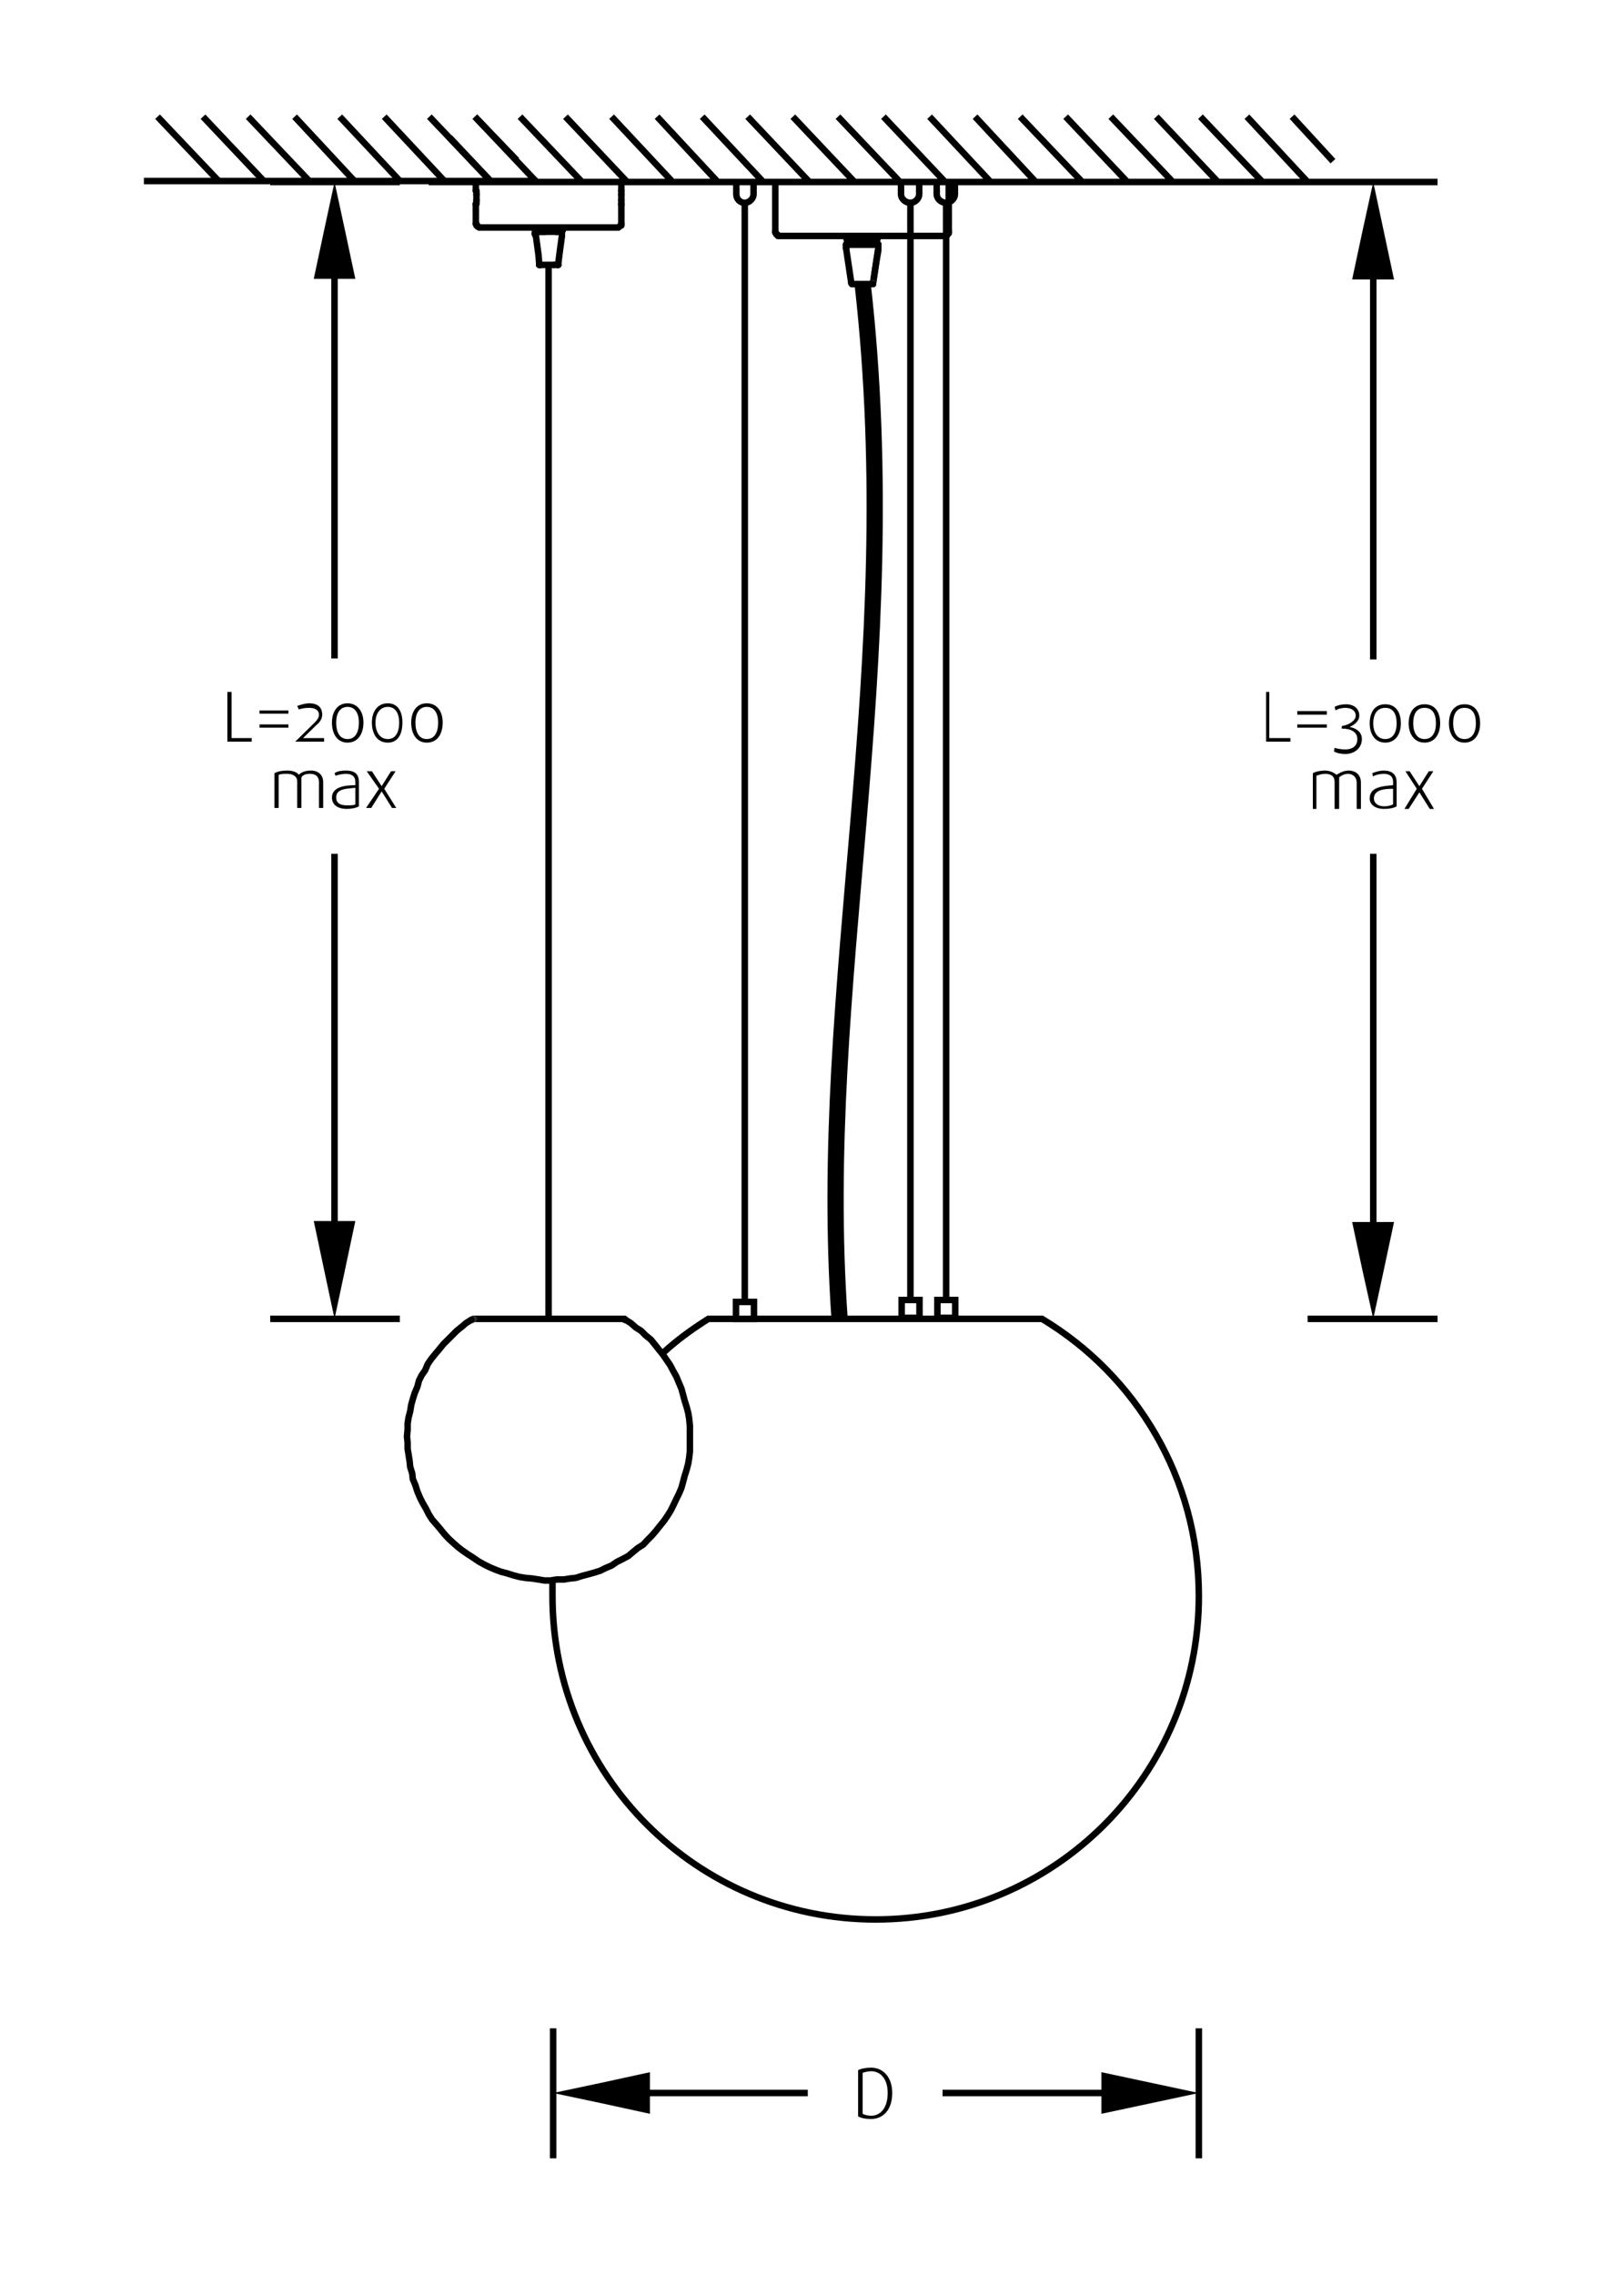 <?xml version="1.0" encoding="UTF-8"?> <!-- Creator: CorelDRAW X7 --> <svg xmlns="http://www.w3.org/2000/svg" xmlns:xlink="http://www.w3.org/1999/xlink" xml:space="preserve" width="50mm" height="70mm" style="shape-rendering:geometricPrecision; text-rendering:geometricPrecision; image-rendering:optimizeQuality; fill-rule:evenodd; clip-rule:evenodd" viewBox="0 0 5000 7000"> <defs> <style type="text/css"> <![CDATA[ .str2 {stroke:black;stroke-width:49.99} .str1 {stroke:black;stroke-width:20} .str0 {stroke:black;stroke-width:20} .str3 {stroke:black;stroke-width:20;stroke-linecap:round;stroke-linejoin:round} .str4 {stroke:black;stroke-width:20;stroke-linecap:round;stroke-linejoin:round} .str5 {stroke:#2B2A29;stroke-width:20;stroke-linecap:round;stroke-linejoin:round} .fil0 {fill:none} .fil2 {fill:none;fill-rule:nonzero} .fil3 {fill:black} .fil5 {fill:black} .fil1 {fill:black;fill-rule:nonzero} .fil4 {fill:black;fill-rule:nonzero} ]]> </style> </defs> <g id="Слой_x0020_1">  <rect class="fil0" width="5000" height="7000"></rect> <line class="fil0 str0" x1="443" y1="557" x2="1655" y2="557"></line> <line class="fil0 str0" x1="485" y1="359" x2="676" y2="560"></line> <line class="fil0 str0" x1="625" y1="359" x2="815" y2="560"></line> <line class="fil0 str0" x1="764" y1="359" x2="955" y2="560"></line> <line class="fil0 str0" x1="907" y1="359" x2="1094" y2="560"></line> <line class="fil0 str0" x1="1046" y1="359" x2="1234" y2="560"></line> <line class="fil0 str0" x1="1183" y1="359" x2="1371" y2="560"></line> <line class="fil0 str0" x1="1322" y1="359" x2="1513" y2="560"></line> <line class="fil0 str0" x1="1462" y1="359" x2="1591" y2="493"></line> <g id="_2001654093728"> <polygon class="fil1" points="775,2282 775,2271 713,2271 713,2129 700,2129 700,2282 "></polygon> <path id="_1" class="fil1" d="M998 2282l0 -11 -65 0 41 -40c10,-8 18,-19 18,-32 0,-19 -10,-35 -40,-35 -13,0 -27,5 -37,8l5 11c8,-3 19,-5 32,-5 19,0 30,8 30,21 0,11 -8,19 -16,27l-57 56 89 0 0 0z"></path> <path id="_2" class="fil1" d="M888 2196l0 -10 -89 0 0 10 89 0zm0 43l0 -10 -89 0 0 10 89 0z"></path> <path id="_3" class="fil1" d="M1119 2223c0,-32 -17,-59 -49,-59 -32,0 -48,27 -48,59 0,35 16,62 48,62 32,0 49,-27 49,-62zm-14 0c0,30 -11,51 -35,51 -24,0 -35,-21 -35,-51 0,-27 11,-48 35,-48 24,0 35,21 35,48z"></path> <path id="_4" class="fil1" d="M1239 2223c0,-32 -13,-59 -45,-59 -33,0 -49,27 -49,59 0,35 16,62 49,62 32,0 45,-27 45,-62zm-10 0c0,30 -11,51 -35,51 -24,0 -38,-21 -38,-51 0,-27 14,-48 38,-48 24,0 35,21 35,48z"></path> <path id="_5" class="fil1" d="M1363 2223c0,-32 -16,-59 -49,-59 -32,0 -48,27 -48,59 0,35 16,62 48,62 33,0 49,-27 49,-62zm-14 0c0,30 -11,51 -35,51 -24,0 -35,-21 -35,-51 0,-27 11,-48 35,-48 24,0 35,21 35,48z"></path> <path id="_6" class="fil1" d="M995 2486l0 -80c0,-22 -16,-35 -37,-35 -19,0 -30,5 -38,13 -5,-8 -19,-13 -35,-13 -16,0 -29,2 -40,8l0 107 13 0 0 -102c8,-3 16,-3 27,-3 16,0 30,8 30,22l0 83 13 0 0 -94c5,-8 13,-11 27,-11 16,0 27,8 27,25l0 80 13 0 0 0z"></path> <path id="_7" class="fil1" d="M1105 2481l0 -75c0,-27 -16,-35 -40,-35 -14,0 -27,2 -35,8l3 8c8,-3 21,-6 32,-6 16,0 29,6 29,25l0 10c-34,0 -72,6 -72,38 0,21 16,35 46,35 13,0 29,-3 37,-8l0 0zm-11 -6c-5,3 -16,3 -26,3 -22,0 -33,-8 -33,-24 0,-27 30,-27 59,-30l0 51z"></path> <polygon id="_8" class="fil1" points="1220,2486 1183,2427 1218,2373 1204,2373 1175,2419 1175,2419 1145,2373 1129,2373 1167,2427 1127,2486 1143,2486 1175,2435 1175,2435 1207,2486 "></polygon> </g> <line class="fil2 str1" x1="1231" y1="4058" x2="832" y2="4058"></line> <line class="fil2 str0" x1="1231" y1="560" x2="832" y2="560"></line> <line class="fil2 str1" x1="1030" y1="3940" x2="1030" y2="2627"></line> <polygon class="fil3" points="1030,4058 998,3908 966,3757 1030,3757 1094,3757 1062,3908 "></polygon> <line class="fil0 str1" x1="1030" y1="675" x2="1030" y2="2026"></line> <polygon class="fil3" points="1030,560 998,708 966,858 1030,858 1094,858 1062,708 "></polygon> <path class="fil0 str1" d="M2039 4165c43,-40 91,-75 142,-107l1027 0c290,174 483,491 483,853 0,550 -445,995 -995,995 -550,0 -995,-445 -995,-995 0,-16 0,-32 0,-48"></path> <rect class="fil0 str1" x="2266" y="4006" width="55.3" height="52.39"></rect> <path class="fil0 str2" d="M2656 874c134,1185 -144,2151 -71,3185"></path> <line class="fil0 str1" x1="2293" y1="624" x2="2293" y2="4004"></line> <line class="fil0 str1" x1="2913" y1="624" x2="2913" y2="4000"></line> <rect class="fil0 str1" x="2886" y="4000" width="54.94" height="54.94"></rect> <path class="fil0 str0" d="M2940 560l0 38c0,13 -13,26 -27,26l0 0c-16,0 -29,-13 -29,-26l0 -38 56 0z"></path> <path class="fil0 str0" d="M2320 560l0 38c0,13 -13,26 -27,26l0 0c-16,0 -26,-13 -26,-26l0 -38 53 0 0 0z"></path> <line class="fil0 str0" x1="1320" y1="560" x2="4171" y2="560"></line> <line class="fil0 str1" x1="2803" y1="624" x2="2803" y2="4000"></line> <rect class="fil0 str1" x="2776" y="4000" width="54.94" height="54.94"></rect> <path class="fil0 str0" d="M2830 560l0 38c0,13 -13,26 -27,26l0 0c-16,0 -29,-13 -29,-26l0 -38 56 0z"></path> <g id="_2673631175472"> <line class="fil0 str0" x1="1741" y1="359" x2="1931" y2="560"></line> <line class="fil0 str0" x1="1883" y1="359" x2="2071" y2="560"></line> <line class="fil0 str0" x1="2023" y1="359" x2="2210" y2="560"></line> <line class="fil0 str0" x1="2162" y1="359" x2="2350" y2="560"></line> <line class="fil0 str0" x1="2302" y1="359" x2="2492" y2="560"></line> <line class="fil0 str0" x1="2441" y1="359" x2="2631" y2="560"></line> <line class="fil0 str0" x1="2580" y1="359" x2="2771" y2="560"></line> <line class="fil0 str0" x1="2720" y1="359" x2="2910" y2="560"></line> <line class="fil0 str0" x1="2862" y1="359" x2="3050" y2="560"></line> <line class="fil0 str0" x1="3002" y1="359" x2="3189" y2="560"></line> <line class="fil0 str0" x1="3141" y1="359" x2="3332" y2="560"></line> <line class="fil0 str0" x1="3281" y1="359" x2="3471" y2="560"></line> <line class="fil0 str0" x1="3420" y1="359" x2="3611" y2="560"></line> <line class="fil0 str0" x1="3560" y1="359" x2="3750" y2="560"></line> <line class="fil0 str0" x1="1384" y1="423" x2="1513" y2="560"></line> <line class="fil0 str0" x1="1462" y1="359" x2="1652" y2="560"></line> <line class="fil0 str0" x1="1601" y1="359" x2="1792" y2="560"></line> <line class="fil0 str0" x1="3696" y1="359" x2="3887" y2="560"></line> <line class="fil0 str0" x1="3839" y1="359" x2="4026" y2="560"></line> <line class="fil0 str0" x1="3978" y1="359" x2="4104" y2="496"></line> </g> <g id="_2001756752848"> <polygon class="fil4" points="3973,2282 3973,2271 3908,2271 3908,2129 3898,2129 3898,2282 "></polygon> <path id="_1_0" class="fil4" d="M4085 2199l0 -11 -91 0 0 11 91 0zm0 40l0 -10 -91 0 0 10 91 0z"></path> <path id="_2_1" class="fil4" d="M4193 2274c0,-24 -22,-35 -38,-37l0 0c13,-6 30,-17 30,-35 0,-22 -17,-35 -41,-35 -13,0 -26,3 -35,8l3 11c8,-6 22,-8 30,-8 18,0 32,8 32,24 0,16 -22,29 -43,32l0 8 3 0c26,0 45,11 45,32 0,22 -16,32 -37,32 -11,0 -24,-2 -33,-5l-2 11c8,5 21,8 35,8 29,0 51,-19 51,-46l0 0z"></path> <path id="_3_2" class="fil4" d="M4313 2226c0,-35 -16,-59 -48,-59 -32,0 -48,24 -48,59 0,32 16,59 48,59 32,0 48,-27 48,-59zm-13 0c0,27 -11,48 -35,48 -24,0 -37,-21 -37,-48 0,-30 13,-48 37,-48 24,0 35,18 35,48z"></path> <path id="_4_3" class="fil4" d="M4434 2226c0,-35 -16,-59 -48,-59 -32,0 -49,24 -49,59 0,32 17,59 49,59 32,0 48,-27 48,-59zm-13 0c0,27 -11,48 -35,48 -24,0 -35,-21 -35,-48 0,-30 11,-48 35,-48 24,0 35,18 35,48z"></path> <path id="_5_4" class="fil4" d="M4557 2226c0,-35 -16,-59 -48,-59 -32,0 -48,24 -48,59 0,32 16,59 48,59 32,0 48,-27 48,-59zm-13 0c0,27 -11,48 -35,48 -24,0 -35,-21 -35,-48 0,-30 11,-48 35,-48 24,0 35,18 35,48z"></path> <path id="_6_5" class="fil4" d="M4190 2489l0 -81c0,-24 -16,-37 -38,-37 -16,0 -29,8 -37,13 -6,-5 -19,-13 -35,-13 -13,0 -27,2 -38,8l0 110 11 0 0 -102c8,-3 16,-6 27,-6 19,0 29,8 29,25l0 83 14 0 0 -97c5,-5 16,-11 27,-11 16,0 27,11 27,27l0 81 13 0 0 0z"></path> <path id="_7_6" class="fil4" d="M4300 2481l0 -73c0,-27 -16,-37 -40,-37 -14,0 -27,5 -35,8l2 10c9,-5 22,-8 33,-8 16,0 29,6 29,25l0 10c-35,3 -72,6 -72,41 0,18 16,32 45,32 16,0 30,-3 38,-8l0 0zm-11 -6c-5,3 -16,6 -27,6 -21,0 -32,-11 -32,-24 0,-27 32,-30 59,-30l0 48 0 0z"></path> <polygon id="_8_7" class="fil4" points="4415,2489 4378,2427 4413,2373 4399,2373 4370,2419 4370,2419 4340,2373 4327,2373 4362,2427 4324,2489 4337,2489 4370,2438 4370,2438 4402,2489 "></polygon> </g> <line class="fil2 str1" x1="1703" y1="6641" x2="1703" y2="6241"></line> <path class="fil1" d="M2747 6440c0,54 -30,80 -65,80 -16,0 -29,-2 -40,-8l0 -142c8,-5 24,-8 40,-8 35,0 65,27 65,78l0 0zm-14 0c0,-46 -24,-67 -51,-67 -10,0 -21,3 -26,5l0 126c5,3 16,6 26,6 27,0 51,-22 51,-70z"></path> <g id="_2673631184688"> <line class="fil2 str1" x1="1821" y1="6440" x2="2487" y2="6440"></line> <polygon class="fil3" points="1703,6440 1854,6408 2001,6376 2001,6440 2001,6504 1854,6472 "></polygon> </g> <g id="_2673631187088"> <line class="fil0 str1" x1="3691" y1="6641" x2="3691" y2="6241"></line> <g> <line class="fil0 str1" x1="3573" y1="6440" x2="2902" y2="6440"></line> <polygon class="fil3" points="3691,6440 3541,6408 3391,6376 3391,6440 3391,6504 3541,6472 "></polygon> </g> </g> <line class="fil0 str0" x1="4426" y1="4058" x2="4026" y2="4058"></line> <line class="fil2 str0" x1="4426" y1="560" x2="4026" y2="560"></line> <line class="fil2 str0" x1="4228" y1="3943" x2="4228" y2="2627"></line> <polygon class="fil5" points="4228,4058 4195,3910 4163,3760 4228,3760 4292,3760 4260,3910 "></polygon> <line class="fil0 str0" x1="4228" y1="678" x2="4228" y2="2029"></line> <polygon class="fil5" points="4228,560 4195,710 4163,860 4228,860 4292,860 4260,710 "></polygon> <polyline class="fil0 str3" points="2908,726 2908,726 2905,726 2900,726 2892,726 2881,726 2870,726 2854,726 2841,726 2822,726 2803,726 2782,726 2760,726 2739,726 2715,726 "></polyline> <polyline class="fil0 str3" points="2715,726 2690,726 2666,726 2642,726 2618,726 2594,726 2570,726 2546,726 2524,726 2505,726 2487,726 2468,726 2452,726 2438,726 2428,726 2417,726 2409,726 2403,726 2401,726 2401,726 "></polyline> <path class="fil0 str3" d="M2921 560l0 0 -3 0 -2 0 -6 0 -10 0 -11 0 -11 0 -16 0 -16 0 -19 0 -18 0 -22 0 -21 0 -25 0 -24 0m0 0l-24 0 -24 0 -27 0 -24 0 -24 0 -24 0 -24 0 -22 0 -21 0 -19 0 -19 0 -19 0 -13 0 -13 0 -11 0 -8 0 -8 0 -3 0 -3 0 0 0"></path> <polyline class="fil0 str4" points="2704,764 2704,764 2704,764 "></polyline> <polyline class="fil0 str4" points="2704,761 2704,761 2704,761 "></polyline> <polyline class="fil0 str4" points="2704,753 2704,753 2699,753 "></polyline> <polyline class="fil0 str4" points="2699,753 2693,753 2688,753 2677,753 2666,753 2656,753 2645,753 2634,753 2626,753 2618,753 2610,753 2607,753 2605,753 2605,753 "></polyline> <polyline class="fil0 str4" points="2623,745 2623,745 2629,745 2637,745 2645,745 "></polyline> <polyline class="fil0 str4" points="2677,751 2685,748 2685,748 "></polyline> <polyline class="fil0 str4" points="2623,742 2623,742 2629,742 2637,742 2645,742 "></polyline> <polyline class="fil0 str4" points="2623,751 2629,751 2637,748 2645,748 2658,748 2669,748 2680,748 2685,748 2685,748 "></polyline> <polyline class="fil0 str5" points="2704,764 2704,772 2699,799 2688,871 "></polyline> <line class="fil0 str4" x1="2704" y1="764" x2="2704" y2="761"></line> <polyline class="fil0 str5" points="2688,874 2688,874 2688,874 2688,871 2688,871 2688,871 2688,871 2688,871 2688,871 2688,871 2688,871 "></polyline> <polyline class="fil0 str3" points="2685,874 2685,874 2682,874 2677,874 2672,874 2664,874 2656,874 2648,874 2637,874 2631,874 2626,874 2623,874 2623,874 "></polyline> <polyline class="fil0 str4" points="2607,751 2610,751 2613,751 2618,751 2623,751 2634,751 2645,751 2653,751 2664,751 2674,751 2685,751 2690,751 2696,751 "></polyline> <polyline class="fil0 str4" points="2696,751 2699,751 2701,751 "></polyline> <line class="fil0 str4" x1="2704" y1="759" x2="2704" y2="761"></line> <line class="fil0 str4" x1="2701" y1="737" x2="2685" y2="737"></line> <line class="fil0 str4" x1="2701" y1="726" x2="2701" y2="737"></line> <line class="fil0 str4" x1="2645" y1="740" x2="2645" y2="745"></line> <polyline class="fil0 str4" points="2621,748 2621,748 2626,745 2634,745 2645,745 "></polyline> <polyline class="fil0 str4" points="2688,745 2688,745 2680,745 2672,745 2658,745 2645,748 2634,748 2626,748 2621,748 2621,748 "></polyline> <polyline class="fil0 str4" points="2645,740 2634,740 2626,740 2621,742 2621,742 "></polyline> <line class="fil0 str4" x1="2623" y1="742" x2="2623" y2="742"></line> <line class="fil0 str4" x1="2607" y1="726" x2="2607" y2="737"></line> <polyline class="fil0 str4" points="2607,737 2613,737 2621,737 2631,737 2642,737 2653,737 2664,737 2674,737 2685,737 "></polyline> <line class="fil0 str4" x1="2685" y1="737" x2="2685" y2="726"></line> <line class="fil0 str3" x1="2688" y1="871" x2="2704" y2="764"></line> <polyline class="fil0 str4" points="2605,761 2605,761 2605,761 2605,761 2605,764 2605,764 2605,764 2605,764 2605,764 "></polyline> <line class="fil0 str3" x1="2605" y1="764" x2="2621" y2="871"></line> <polyline class="fil0 str5" points="2688,871 2688,871 2688,871 "></polyline> <polyline class="fil0 str3" points="2685,874 2685,874 2688,874 "></polyline> <polyline class="fil0 str3" points="2621,871 2621,871 2621,871 2621,871 2621,871 2621,871 2623,874 2623,874 2623,874 "></polyline> <polyline class="fil0 str4" points="2607,751 2607,751 2607,751 2607,751 2607,751 2605,751 2605,751 2605,753 2605,753 "></polyline> <polyline class="fil0 str4" points="2704,753 2704,753 2704,751 2704,751 2704,751 2701,751 2701,751 2701,751 2701,751 "></polyline> <line class="fil0 str4" x1="2704" y1="761" x2="2704" y2="753"></line> <line class="fil0 str4" x1="2605" y1="753" x2="2605" y2="761"></line> <polyline class="fil0 str4" points="2623,742 2623,742 2623,745 2623,745 2623,745 2623,745 2623,745 "></polyline> <polyline class="fil0 str4" points="2685,748 2685,748 2685,748 2685,748 2685,748 "></polyline> <line class="fil0 str4" x1="2688" y1="745" x2="2688" y2="737"></line> <line class="fil0 str4" x1="2621" y1="737" x2="2621" y2="742"></line> <line class="fil0 str4" x1="2621" y1="748" x2="2621" y2="748"></line> <polyline class="fil0 str4" points="2623,745 2623,745 2621,748 "></polyline> <polyline class="fil0 str4" points="2621,742 2623,742 2623,742 "></polyline> <polyline class="fil0 str4" points="2621,748 2623,748 2623,751 "></polyline> <polyline class="fil0 str4" points="2685,748 2688,745 2688,745 "></polyline> <polyline class="fil0 str3" points="2387,713 2387,716 2390,718 2390,721 2393,721 2393,724 2395,726 2398,726 2401,726 "></polyline> <polyline class="fil0 str3" points="2908,726 2910,726 2913,726 2916,724 2918,721 2918,721 2921,718 2921,716 2921,713 "></polyline> <line class="fil0 str3" x1="2387" y1="560" x2="2387" y2="713"></line> <line class="fil0 str3" x1="2921" y1="713" x2="2921" y2="560"></line> <polyline class="fil0 str3" points="1647,708 1647,708 1650,708 1652,708 "></polyline> <polyline class="fil0 str3" points="1714,713 1714,713 1714,713 1714,713 1714,713 "></polyline> <line class="fil0 str3" x1="1714" y1="710" x2="1714" y2="713"></line> <polyline class="fil0 str3" points="1714,710 1709,710 1701,710 1690,710 1679,713 1668,713 1663,713 1663,713 "></polyline> <line class="fil0 str3" x1="1714" y1="713" x2="1714" y2="710"></line> <line class="fil0 str3" x1="1701" y1="708" x2="1652" y2="708"></line> <line class="fil0 str3" x1="1652" y1="708" x2="1652" y2="700"></line> <polyline class="fil0 str3" points="1701,708 1709,708 1717,708 1725,708 1727,708 1730,708 1733,708 "></polyline> <line class="fil0 str3" x1="1701" y1="700" x2="1701" y2="708"></line> <line class="fil0 str3" x1="1647" y1="721" x2="1650" y2="726"></line> <polyline class="fil0 str3" points="1660,815 1660,810 1658,785 1650,726 1650,726 "></polyline> <line class="fil0 str3" x1="1730" y1="721" x2="1730" y2="726"></line> <polyline class="fil0 str3" points="1719,815 1719,810 1722,785 1730,726 1730,726 "></polyline> <polyline class="fil0 str3" points="1719,815 1717,815 1717,815 1717,815 1717,815 1717,815 1717,815 "></polyline> <polyline class="fil0 str3" points="1663,815 1663,815 1663,815 1663,815 1663,815 1660,815 1660,815 1660,815 "></polyline> <polyline class="fil0 str3" points="1660,815 1660,815 1660,815 1663,815 1663,815 1663,815 "></polyline> <polyline class="fil0 str3" points="1717,815 1717,815 1714,815 1711,815 1706,815 "></polyline> <polyline class="fil0 str3" points="1706,815 1698,815 1693,815 1685,815 1676,815 1671,815 1666,815 1663,815 1663,815 "></polyline> <polyline class="fil0 str3" points="1650,713 1652,713 1655,713 1660,713 1666,713 1674,713 1682,713 1693,713 1701,713 1709,713 1717,713 1722,713 1725,713 1727,713 1727,713 "></polyline> <line class="fil0 str3" x1="1647" y1="721" x2="1647" y2="718"></line> <line class="fil0 str3" x1="1730" y1="721" x2="1730" y2="721"></line> <polyline class="fil0 str3" points="1730,718 1730,718 1730,718 1730,718 1730,721 1730,721 "></polyline> <polyline class="fil0 str4" points="1913,560 1913,560 1910,560 1907,560 1902,560 1894,560 1883,560 1872,560 1859,560 1845,560 1829,560 1813,560 1795,560 1776,560 1757,560 1736,560 1717,560 1695,560 1674,560 1652,560 1634,560 1612,560 1593,560 1575,560 1558,560 1540,560 1526,560 1513,560 1499,560 1489,560 1481,560 1475,560 1470,560 1467,560 1465,560 1465,560 "></polyline> <polyline class="fil0 str4" points="1465,627 1465,630 1467,627 1467,624 1467,622 1467,616 1467,616 "></polyline> <polyline class="fil0 str4" points="1467,598 1467,595 1467,592 1467,587 1465,587 1465,587 "></polyline> <line class="fil0 str4" x1="1467" y1="616" x2="1467" y2="598"></line> <polygon class="fil0 str4" points="1913,616 1913,619 1913,624 1913,627 1913,627 1913,630 1913,627 1913,624 1913,622 "></polygon> <line class="fil0 str4" x1="1913" y1="598" x2="1913" y2="616"></line> <polyline class="fil0 str4" points="1913,587 1913,587 1913,587 1913,590 1913,592 1913,598 1913,598 "></polyline> <polyline class="fil0 str3" points="1902,700 1902,700 1899,700 1896,700 1891,700 1883,700 1872,700 1862,700 1848,700 1835,700 1819,700 1803,700 1784,700 1765,700 1746,700 1725,700 1706,700 1685,700 1663,700 1644,700 1623,700 1604,700 1585,700 1569,700 1553,700 1537,700 1524,700 1513,700 1502,700 1491,700 1486,700 1481,700 1478,700 1478,700 1478,700 "></polyline> <line class="fil0 str3" x1="1647" y1="700" x2="1647" y2="708"></line> <line class="fil0 str3" x1="1717" y1="713" x2="1717" y2="708"></line> <line class="fil0 str3" x1="1660" y1="708" x2="1660" y2="713"></line> <line class="fil0 str3" x1="1733" y1="708" x2="1733" y2="700"></line> <polyline class="fil0 str3" points="1717,815 1717,815 1717,815 1717,815 1717,815 1717,815 1717,815 1717,815 1717,815 "></polyline> <polyline class="fil0 str3" points="1663,815 1663,815 1663,815 1663,815 1663,815 1663,815 1663,815 1663,815 1663,815 "></polyline> <polyline class="fil0 str3" points="1650,713 1650,713 1650,713 1650,713 1650,713 1650,713 1650,716 1647,716 1647,716 "></polyline> <polyline class="fil0 str3" points="1730,716 1730,716 1730,716 1730,713 1730,713 1730,713 1730,713 1727,713 1727,713 "></polyline> <line class="fil0 str3" x1="1730" y1="718" x2="1730" y2="716"></line> <line class="fil0 str3" x1="1647" y1="716" x2="1647" y2="718"></line> <line class="fil0 str4" x1="1465" y1="560" x2="1465" y2="587"></line> <line class="fil0 str4" x1="1465" y1="627" x2="1465" y2="689"></line> <line class="fil0 str4" x1="1913" y1="689" x2="1913" y2="627"></line> <line class="fil0 str4" x1="1913" y1="587" x2="1913" y2="560"></line> <polyline class="fil0 str3" points="1465,689 1467,689 1467,691 1467,694 1470,694 1470,697 1473,697 1475,700 1478,700 "></polyline> <polyline class="fil0 str3" points="1902,700 1904,700 1907,697 1907,697 1910,694 1913,694 1913,691 1913,689 1913,689 "></polyline> <rect class="fil3" x="1679" y="815" width="19.99" height="3243.03"></rect> <g id="_2673631152176"> <polyline class="fil0 str3" points="1921,4058 1921,4058 1918,4058 1915,4058 1913,4058 1910,4058 1904,4058 1899,4058 1894,4058 1886,4058 1878,4058 1870,4058 1859,4058 1851,4058 1840,4058 1829,4058 1816,4058 1805,4058 1792,4058 1778,4058 1765,4058 1752,4058 1738,4058 1725,4058 1711,4058 1695,4058 1682,4058 1668,4058 1655,4058 1639,4058 1626,4058 1612,4058 1599,4058 1588,4058 1575,4058 1561,4058 1550,4058 1540,4058 1529,4058 1518,4058 1510,4058 1502,4058 1494,4058 1486,4058 1481,4058 1475,4058 1470,4058 1465,4058 1462,4058 1462,4058 1459,4058 1459,4058 "></polyline> <polyline class="fil0 str5" points="1459,4058 1459,4058 1457,4058 1457,4058 1457,4058 1454,4061 1454,4061 1454,4061 1451,4061 "></polyline> <polyline class="fil0 str3" points="1926,4061 1926,4061 1926,4061 1923,4061 1923,4058 1923,4058 1921,4058 1921,4058 1921,4058 "></polyline> <polyline class="fil0 str3" points="2124,4425 2124,4407 2124,4388 2122,4366 2119,4348 2114,4329 2108,4310 2103,4291 2098,4273 2090,4254 2082,4235 2073,4219 2063,4200 2052,4184 2041,4168 2028,4152 2017,4138 2004,4122 1988,4109 1974,4095 1958,4085 1942,4071 1926,4061 "></polyline> <polyline class="fil0 str3" points="1451,4061 1435,4071 1422,4082 1406,4095 1392,4109 1379,4122 1365,4136 1352,4152 1341,4165 1328,4181 1317,4197 1309,4216 1298,4232 1290,4248 1285,4267 1277,4286 1271,4305 1266,4323 1263,4342 1258,4361 1255,4380 1255,4399 1253,4420 1255,4439 1255,4458 1258,4476 1261,4495 1263,4514 1269,4533 1271,4551 1279,4570 1285,4589 1293,4608 1301,4624 1312,4643 1320,4659 1330,4675 1344,4691 1355,4704 1368,4720 1381,4734 1395,4747 1411,4761 1424,4771 1440,4782 1457,4793 1473,4804 1491,4814 1507,4822 1526,4830 1542,4836 1561,4841 1580,4847 1599,4852 1617,4855 1639,4857 1658,4860 1676,4863 1695,4863 1714,4860 1736,4860 1754,4857 1773,4855 1792,4849 1811,4844 1829,4839 1848,4833 1864,4825 1883,4817 1899,4806 1915,4798 1934,4788 1947,4777 1964,4763 1980,4753 1993,4739 2006,4726 2020,4710 2031,4696 2044,4680 2055,4664 2065,4648 2073,4632 2082,4613 2090,4597 2098,4578 2103,4560 2108,4541 2114,4522 2119,4503 2122,4484 2124,4466 2124,4444 2124,4425 "></polyline> </g> </g> </svg> 